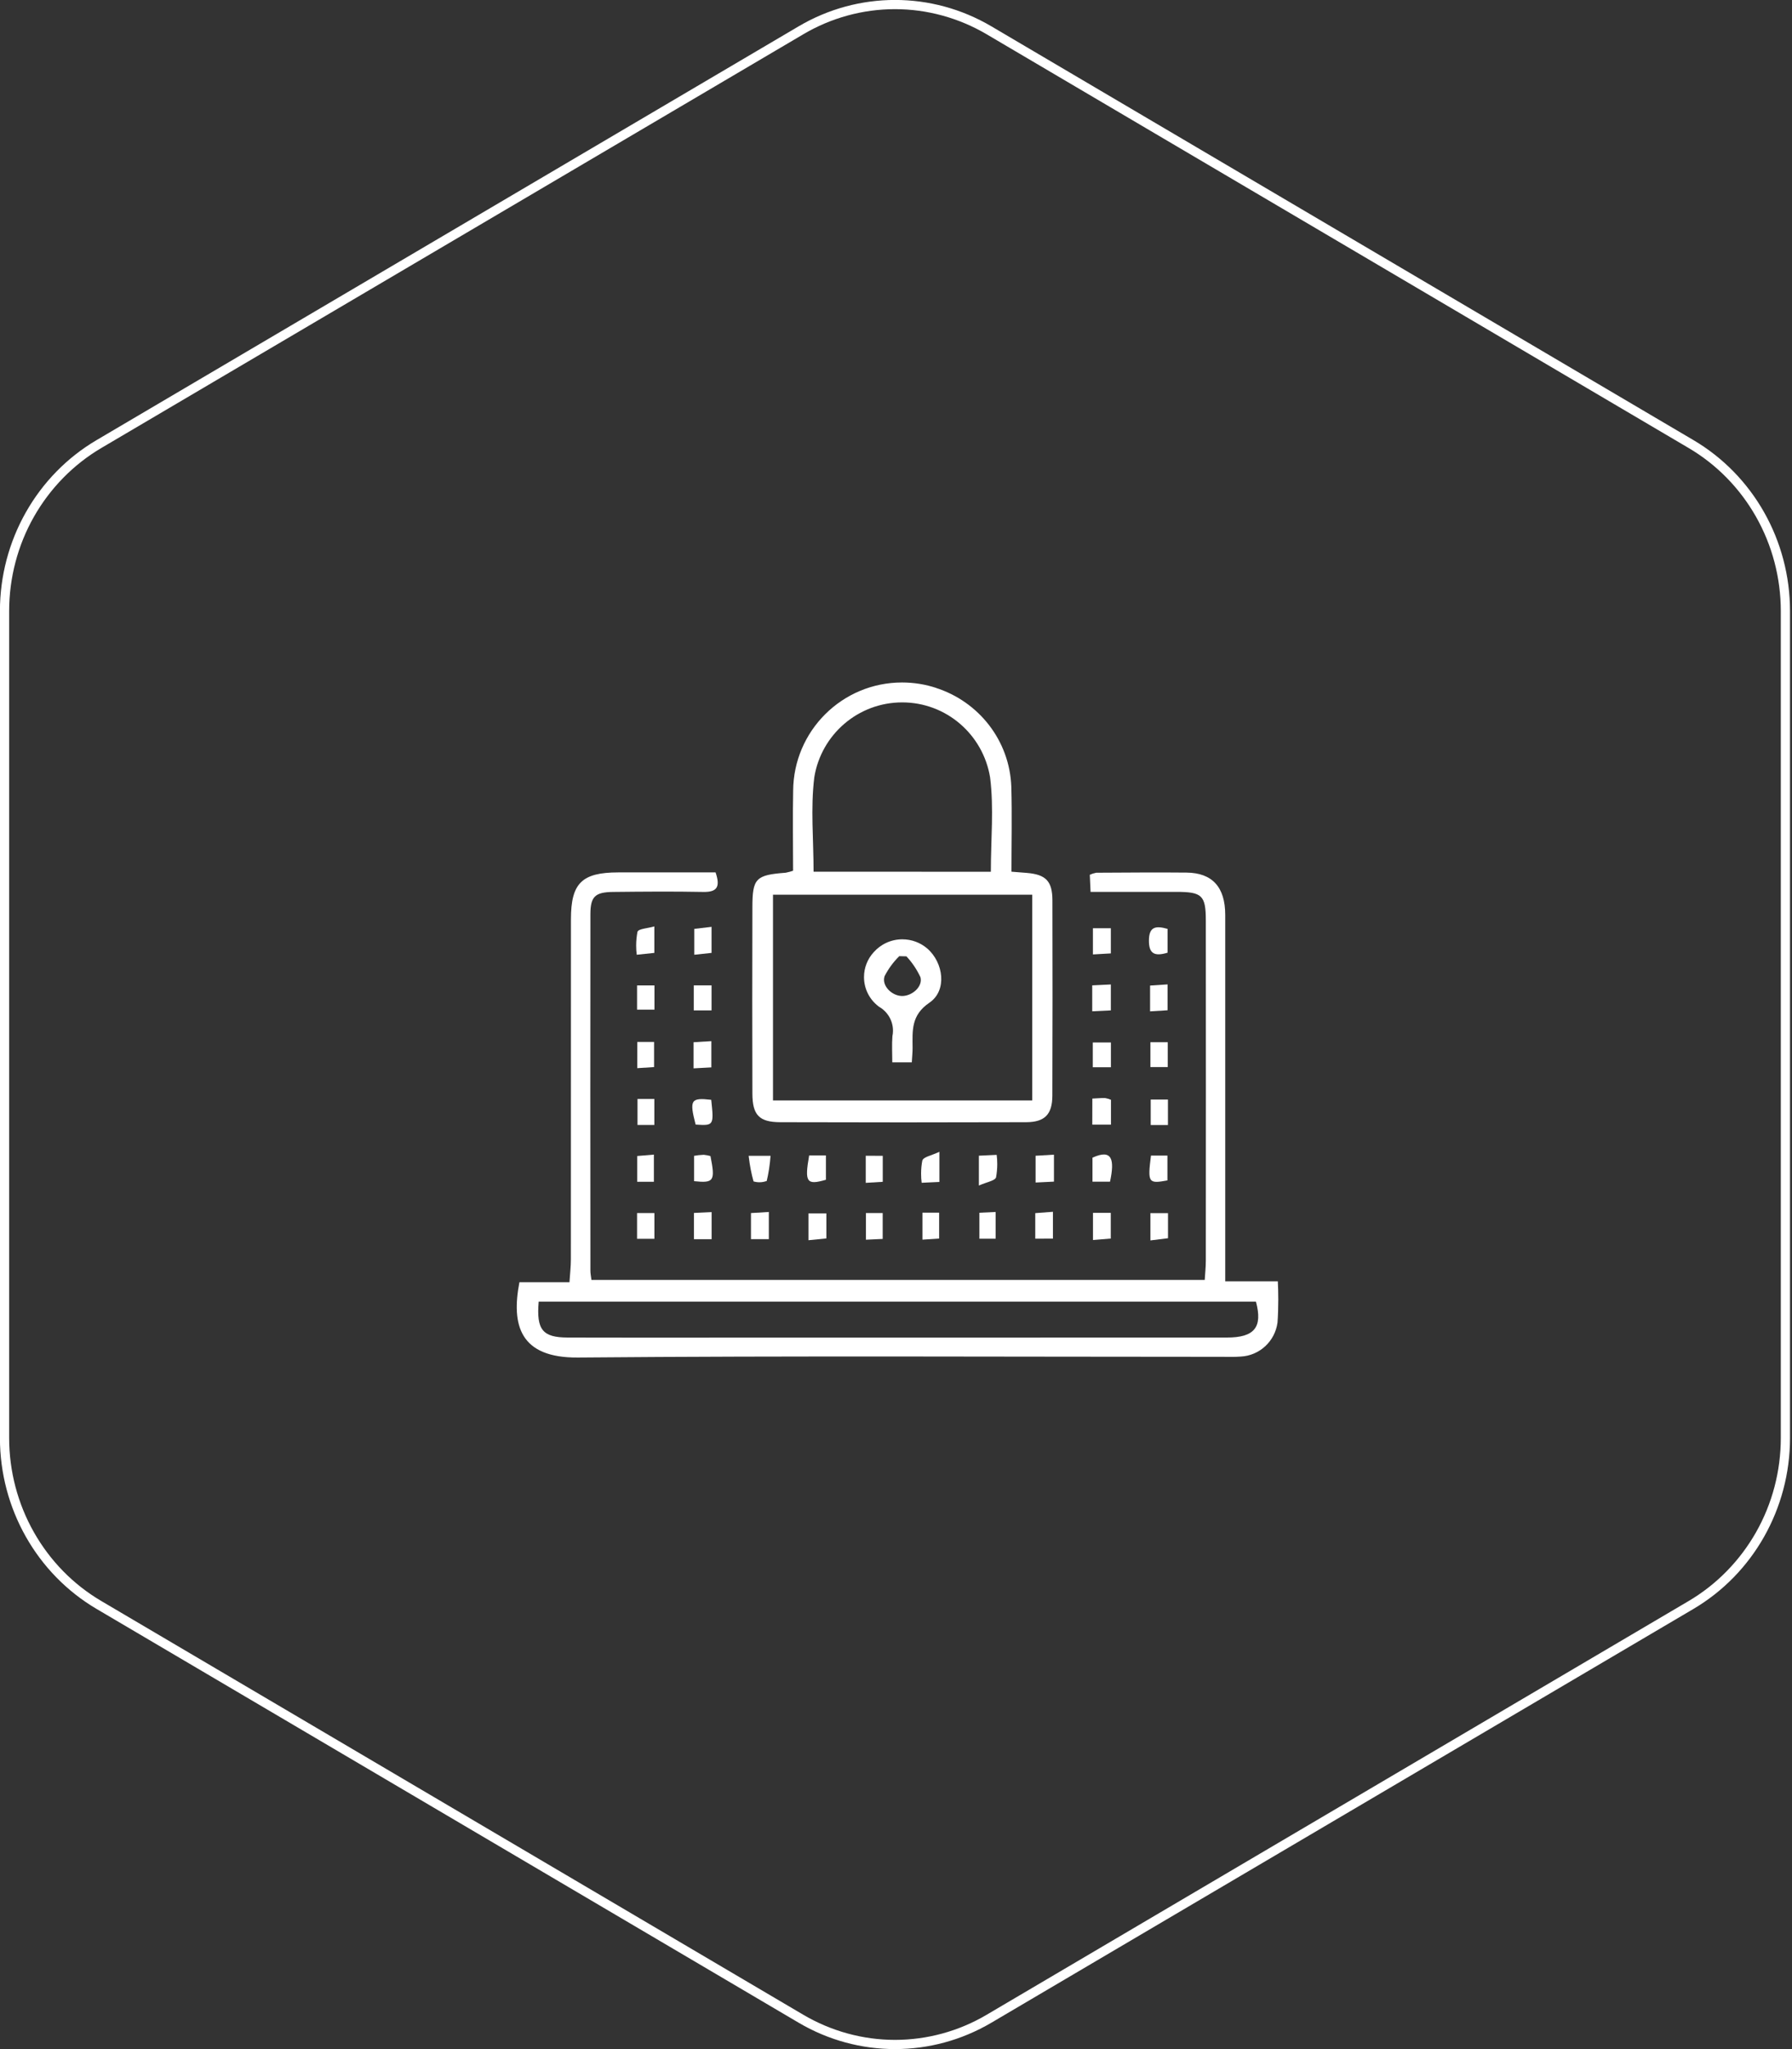 <!-- Generated by IcoMoon.io -->
<svg version="1.1" xmlns="http://www.w3.org/2000/svg" width="28" height="32" viewBox="0 0 28 32">
<rect x="0" y="0" width="28" height="32" fill="#333333" stroke="none"/>
<title>why01</title>
<path fill="#ffffff" d="M27.825 9.543c0-0.516-0.133-1.024-0.386-1.471s-0.616-0.818-1.053-1.075l-10.97-6.462c-0.435-0.256-0.93-0.392-1.432-0.392s-0.997 0.135-1.432 0.392l-10.97 6.462c-0.436 0.257-0.8 0.629-1.053 1.075s-0.386 0.955-0.386 1.471v12.913c0 0.516 0.133 1.024 0.386 1.471s0.616 0.818 1.053 1.075l10.97 6.462c0.435 0.256 0.93 0.392 1.432 0.392s0.997-0.135 1.432-0.392l10.97-6.462c0.436-0.257 0.8-0.629 1.053-1.075s0.386-0.955 0.386-1.471v-12.913zM27.969 9.543v12.913c0 1.102-0.576 2.12-1.509 2.67l-10.97 6.462c-0.932 0.549-2.079 0.549-3.011 0l-10.97-6.462c-0.934-0.55-1.51-1.568-1.51-2.67v-12.913c0-1.102 0.576-2.12 1.51-2.67l10.97-6.462c0.932-0.549 2.079-0.549 3.011 0l10.97 6.462c0.934 0.55 1.509 1.568 1.509 2.67z"></path>
<path fill="#ffffff" d="M8.116 20.023h0.782c0.009-0.134 0.022-0.246 0.022-0.358q0.002-2.655 0.001-5.31c0-0.562 0.17-0.73 0.737-0.731 0.507 0 1.013 0 1.523 0 0.072 0.214 0.036 0.31-0.193 0.305-0.469-0.009-0.939-0.005-1.408 0-0.282 0.003-0.354 0.073-0.355 0.344q-0.003 2.787 0 5.574c0 0.038 0.008 0.077 0.016 0.141h9.583c0.005-0.094 0.017-0.197 0.017-0.299q0.002-2.655 0-5.31c0-0.397-0.058-0.451-0.463-0.451-0.438 0-0.876 0-1.338 0-0.005-0.108-0.008-0.188-0.012-0.267 0.030-0.014 0.064-0.025 0.101-0.032l0.003-0c0.469-0.002 0.939-0.007 1.408-0.002 0.402 0.004 0.604 0.227 0.604 0.66q0.001 2.669 0 5.339v0.384h0.822c0.004 0.084 0.007 0.182 0.007 0.281 0 0.127-0.004 0.253-0.013 0.379l0.001-0.017c-0.039 0.292-0.279 0.517-0.575 0.532l-0.001 0c-0.097 0.008-0.195 0.004-0.293 0.004-3.354 0-6.708-0.018-10.062 0.011-0.909 0.008-1.043-0.509-0.914-1.177zM8.417 20.327c-0.038 0.441 0.062 0.56 0.455 0.561 0.812 0.003 1.624 0.001 2.435 0.001q3.932 0 7.864-0.001c0.43 0 0.561-0.161 0.453-0.561z"></path>
<path fill="#ffffff" d="M15.806 13.613c0.105 0.008 0.172 0.014 0.239 0.019 0.296 0.025 0.398 0.128 0.399 0.427q0.004 1.526-0.001 3.052c-0.001 0.291-0.118 0.413-0.408 0.414q-1.922 0.006-3.844 0c-0.329-0.001-0.434-0.112-0.435-0.447q-0.004-1.453 0-2.905c0-0.457 0.053-0.509 0.521-0.544 0.045-0.009 0.084-0.020 0.121-0.033l-0.006 0.002c0-0.412-0.007-0.831 0.001-1.249 0.006-0.935 0.765-1.691 1.701-1.691 0.188 0 0.368 0.030 0.537 0.086l-0.012-0.003c0.674 0.214 1.158 0.824 1.183 1.549l0 0.003c0.012 0.437 0.002 0.875 0.002 1.319zM16.129 13.972h-4.051v3.213h4.051zM15.482 13.614c0-0.507 0.049-0.998-0.012-1.475-0.11-0.667-0.683-1.17-1.373-1.17-0.692 0-1.265 0.505-1.373 1.166l-0.001 0.008c-0.059 0.477-0.011 0.968-0.011 1.47z"></path>
<path fill="#ffffff" d="M17.078 18.941h0.278v0.401l-0.278 0.023z"></path>
<path fill="#ffffff" d="M12.013 19.351h-0.279v-0.407l0.279-0.017z"></path>
<path fill="#ffffff" d="M17.068 17.156c0.086-0.004 0.143-0.010 0.2-0.008 0.034 0.006 0.065 0.015 0.094 0.028l-0.003-0.001v0.388h-0.292z"></path>
<path fill="#ffffff" d="M17.344 18.454h-0.274v-0.375c0.312-0.143 0.347 0.034 0.274 0.375z"></path>
<path fill="#ffffff" d="M11.698 18.050h0.342c-0.011 0.145-0.032 0.28-0.064 0.41l0.003-0.017c-0.033 0.012-0.072 0.020-0.112 0.020-0.033 0-0.065-0.005-0.095-0.014l0.002 0.001c-0.032-0.113-0.059-0.249-0.075-0.388l-0.001-0.012z"></path>
<path fill="#ffffff" d="M10.846 18.050c0.043-0.008 0.095-0.014 0.148-0.016l0.003-0c0.039 0.004 0.074 0.011 0.108 0.021l-0.004-0.001c0.077 0.389 0.055 0.425-0.256 0.392 0-0.119 0-0.24 0-0.395z"></path>
<path fill="#ffffff" d="M12.643 18.044h0.262v0.38c-0.302 0.087-0.336 0.041-0.262-0.38z"></path>
<path fill="#ffffff" d="M17.077 14.496h0.28v0.393l-0.28 0.016z"></path>
<path fill="#ffffff" d="M17.066 15.793v-0.405l0.291-0.014v0.405c-0.094 0.004-0.177 0.008-0.291 0.014z"></path>
<path fill="#ffffff" d="M12.912 18.949v0.391l-0.28 0.028v-0.419z"></path>
<path fill="#ffffff" d="M17.358 16.667h-0.283v-0.387h0.283z"></path>
<path fill="#ffffff" d="M16.468 18.032v0.421l-0.287 0.014v-0.418c0.094-0.005 0.176-0.010 0.287-0.017z"></path>
<path fill="#ffffff" d="M11.119 19.352h-0.276v-0.41l0.276-0.013z"></path>
<path fill="#ffffff" d="M18.249 17.569h-0.269v-0.398h0.269z"></path>
<path fill="#ffffff" d="M11.113 17.175c0.043 0.401 0.040 0.406-0.244 0.387-0.099-0.385-0.076-0.424 0.244-0.387z"></path>
<path fill="#ffffff" d="M10.224 17.568h-0.263v-0.406h0.263z"></path>
<path fill="#ffffff" d="M14.413 18.938h0.261v0.404l-0.261 0.017z"></path>
<path fill="#ffffff" d="M15.557 19.345h-0.254v-0.406l0.254-0.012z"></path>
<path fill="#ffffff" d="M17.984 18.046h0.257v0.388c-0.298 0.055-0.311 0.038-0.257-0.388z"></path>
<path fill="#ffffff" d="M15.295 18.514v-0.466l0.278-0.013c0.006 0.043 0.009 0.093 0.009 0.144 0 0.073-0.007 0.145-0.020 0.215l0.001-0.007c-0.020 0.054-0.142 0.071-0.268 0.127z"></path>
<path fill="#ffffff" d="M14.678 17.987v0.471l-0.277 0.013c-0.006-0.043-0.009-0.093-0.009-0.143 0-0.073 0.007-0.144 0.021-0.213l-0.001 0.007c0.021-0.057 0.143-0.076 0.267-0.135z"></path>
<path fill="#ffffff" d="M13.793 18.050v0.406l-0.266 0.016v-0.423z"></path>
<path fill="#ffffff" d="M10.217 18.455h-0.261v-0.402l0.261-0.022z"></path>
<path fill="#ffffff" d="M16.176 19.344v-0.399l0.276-0.021v0.419z"></path>
<path fill="#ffffff" d="M17.975 19.371v-0.426h0.275v0.392z"></path>
<path fill="#ffffff" d="M13.53 18.944h0.262v0.404l-0.262 0.012z"></path>
<path fill="#ffffff" d="M10.225 19.346h-0.271v-0.402h0.271z"></path>
<path fill="#ffffff" d="M10.837 16.683v-0.407l0.278-0.017v0.41c-0.080 0.004-0.169 0.009-0.278 0.015z"></path>
<path fill="#ffffff" d="M10.84 15.388h0.278v0.391h-0.278z"></path>
<path fill="#ffffff" d="M10.224 14.466v0.415l-0.275 0.029c-0.006-0.044-0.009-0.094-0.009-0.145 0-0.076 0.008-0.15 0.022-0.221l-0.001 0.007c0.018-0.048 0.154-0.052 0.264-0.084z"></path>
<path fill="#ffffff" d="M11.118 14.474v0.407l-0.27 0.029v-0.404c0.071-0.008 0.151-0.018 0.27-0.032z"></path>
<path fill="#ffffff" d="M18.243 14.878c-0.201 0.060-0.292 0.019-0.291-0.19 0.001-0.217 0.105-0.235 0.291-0.182z"></path>
<path fill="#ffffff" d="M17.97 15.793v-0.402l0.273-0.018v0.404c-0.081 0.005-0.161 0.010-0.273 0.017z"></path>
<path fill="#ffffff" d="M9.954 15.389h0.272v0.378h-0.272z"></path>
<path fill="#ffffff" d="M18.246 16.664h-0.271v-0.388h0.271z"></path>
<path fill="#ffffff" d="M9.958 16.271h0.262v0.393l-0.263 0.017z"></path>
<path fill="#ffffff" d="M14.246 16.59h-0.304c0-0.143-0.008-0.276 0.002-0.408 0.006-0.026 0.009-0.056 0.009-0.086 0-0.159-0.087-0.298-0.215-0.372l-0.002-0.001c-0.144-0.106-0.236-0.274-0.236-0.464 0-0.149 0.057-0.285 0.15-0.387l-0 0c0.11-0.125 0.271-0.203 0.449-0.203 0.149 0 0.285 0.054 0.39 0.144l-0.001-0.001c0.257 0.223 0.312 0.658 0.035 0.846-0.29 0.197-0.265 0.436-0.264 0.702 0.001 0.067-0.007 0.134-0.012 0.23zM14.162 14.935l-0.111-0.003c-0.091 0.090-0.168 0.194-0.227 0.308l-0.003 0.007c-0.047 0.147 0.113 0.304 0.271 0.307s0.331-0.147 0.29-0.294c-0.059-0.125-0.132-0.232-0.22-0.326l0.001 0.001z"></path>
</svg>
